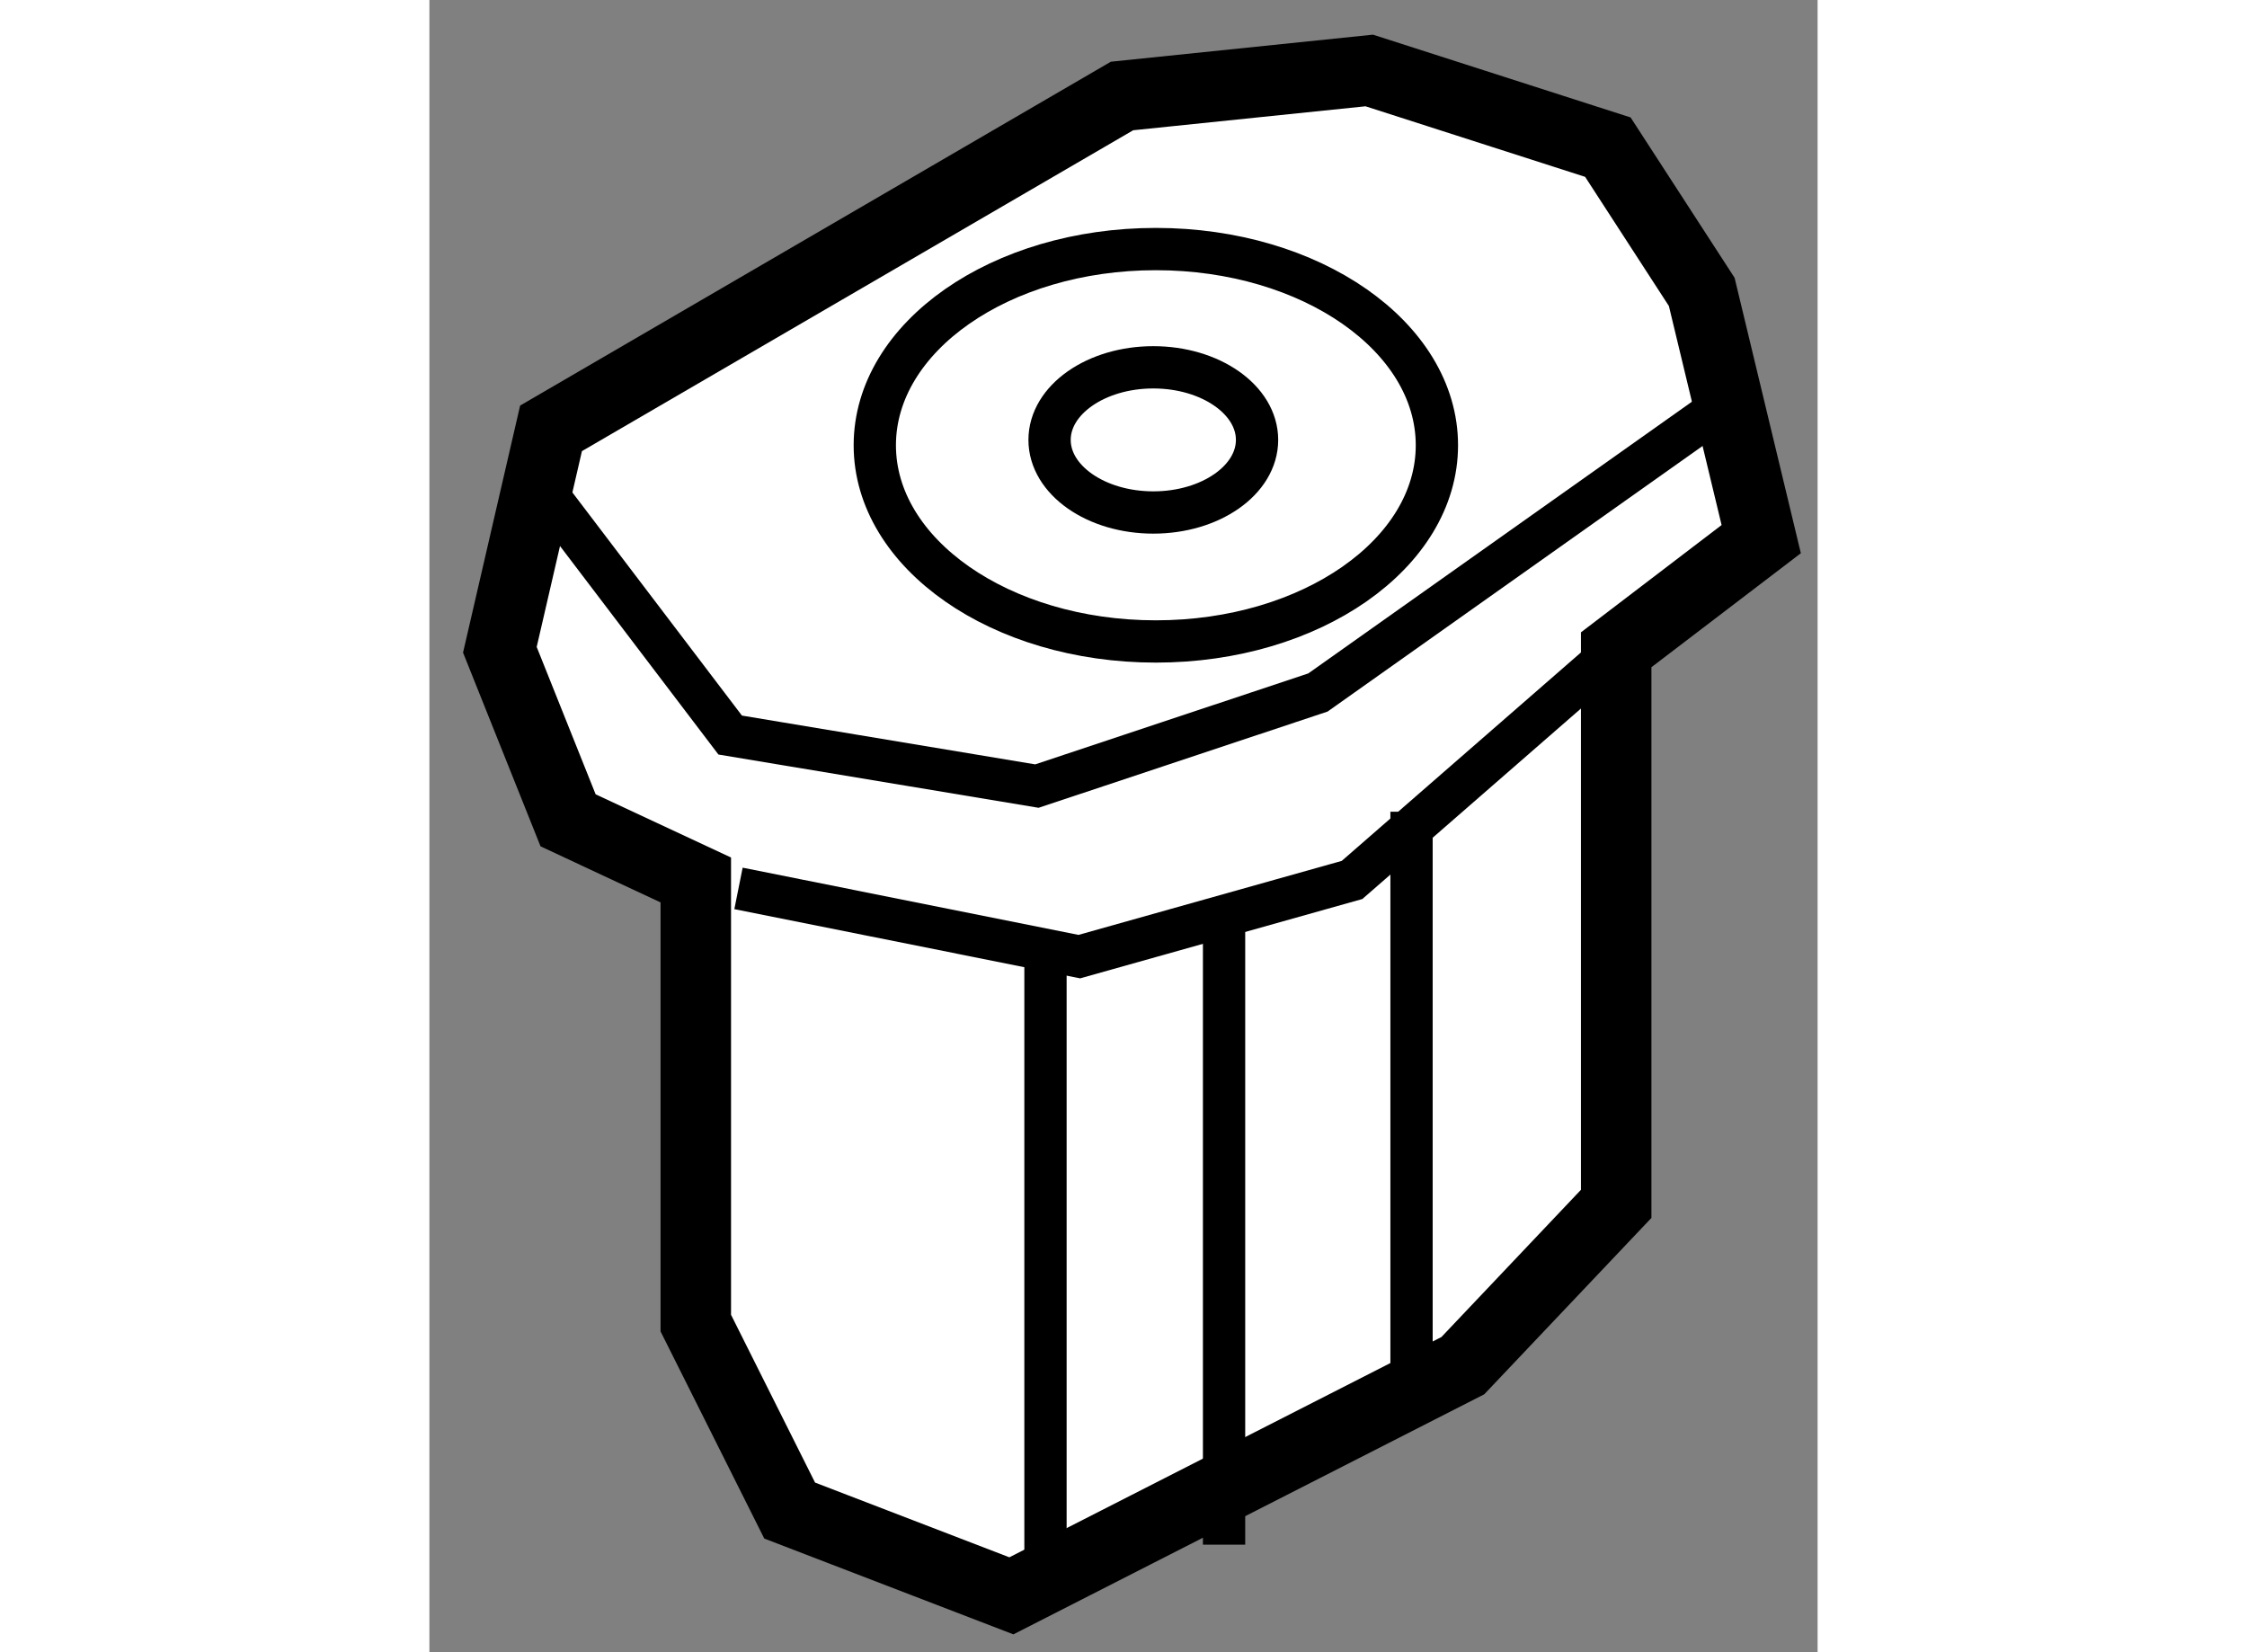 <?xml version="1.0" encoding="utf-8"?>
<!-- Generator: Adobe Illustrator 15.1.0, SVG Export Plug-In . SVG Version: 6.00 Build 0)  -->
<!DOCTYPE svg PUBLIC "-//W3C//DTD SVG 1.1//EN" "http://www.w3.org/Graphics/SVG/1.1/DTD/svg11.dtd">
<svg version="1.1" xmlns="http://www.w3.org/2000/svg" xmlns:xlink="http://www.w3.org/1999/xlink" x="0px" y="0px" width="244.8px"
	 height="180px" viewBox="211.475 64.295 9.849 11.722" enable-background="new 0 0 244.8 180" xml:space="preserve">
	
<rect x="211.475" y="64.295" width="9.849" height="11.722" fill="#808080" stroke="none"/>
	
<g><polygon fill="#FFFFFF" stroke="#000000" stroke-width="0.5" points="213.365,70.538 213.365,73.682 214.031,75.012 
			215.604,75.617 218.807,73.984 219.895,72.836 219.895,68.905 220.924,68.12 220.502,66.366 219.836,65.339 218.143,64.795 
			216.389,64.976 212.338,67.334 211.975,68.905 212.459,70.115 		"></polygon><polyline fill="none" stroke="#000000" stroke-width="0.3" points="213.668,70.598 216.086,71.082 218.021,70.538 219.895,68.905 
					"></polyline><polyline fill="none" stroke="#000000" stroke-width="0.3" points="212.277,67.757 213.609,69.51 215.785,69.872 217.779,69.208 
			220.682,67.152 		"></polyline><line fill="none" stroke="#000000" stroke-width="0.3" x1="215.846" y1="71.082" x2="215.846" y2="75.556"></line><line fill="none" stroke="#000000" stroke-width="0.3" x1="217.113" y1="70.72" x2="217.113" y2="75.254"></line><line fill="none" stroke="#000000" stroke-width="0.3" x1="218.443" y1="70.054" x2="218.443" y2="74.286"></line><ellipse fill="none" stroke="#000000" stroke-width="0.3" cx="216.629" cy="67.454" rx="1.994" ry="1.392"></ellipse><ellipse fill="none" stroke="#000000" stroke-width="0.3" cx="216.611" cy="67.416" rx="0.736" ry="0.515"></ellipse></g>


</svg>